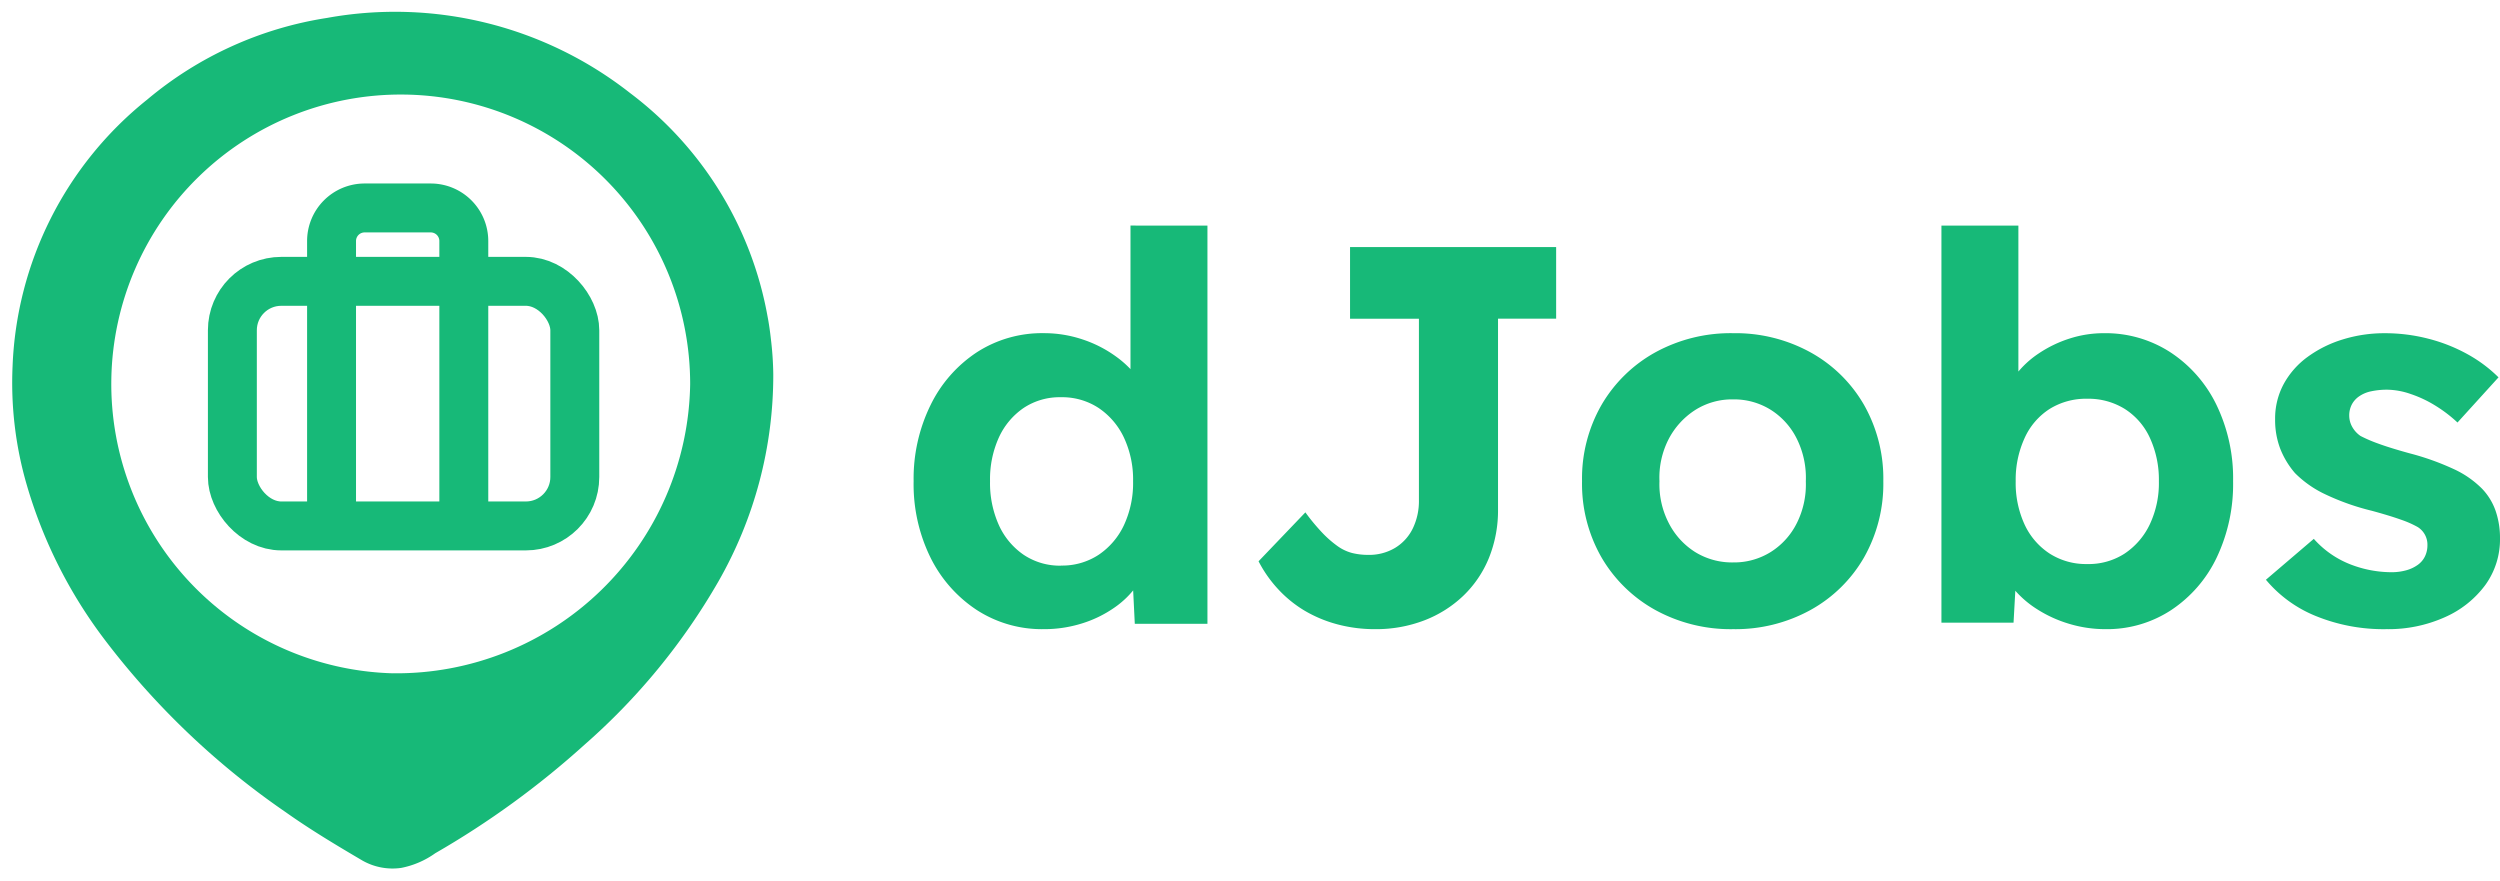 <svg xmlns="http://www.w3.org/2000/svg" width="102.208" height="36.002" viewBox="0 0 102.208 36.002"><g id="Logo_Fotter" data-name="Logo Fotter" transform="translate(-4749.5 -3532.498)"><path id="Path_14344" data-name="Path 14344" d="M-20.46.22a5.917,5.917,0,0,1-1.562-.2,5.321,5.321,0,0,1-1.32-.55A4.878,4.878,0,0,1-24.42-1.4a5.129,5.129,0,0,1-.814-1.155l1.914-2a8.382,8.382,0,0,0,.693.836,4.369,4.369,0,0,0,.616.539,1.819,1.819,0,0,0,.6.286,2.714,2.714,0,0,0,.66.077A2.063,2.063,0,0,0-19.657-3.1a1.9,1.9,0,0,0,.726-.792,2.574,2.574,0,0,0,.253-1.166v-7.414h-2.816V-15.4h8.426v2.926h-2.376v7.788a5.179,5.179,0,0,1-.374,2,4.484,4.484,0,0,1-1.056,1.551,4.783,4.783,0,0,1-1.595,1A5.489,5.489,0,0,1-20.46.22Zm14.63,0A6.4,6.4,0,0,1-9.009-.561a5.777,5.777,0,0,1-2.2-2.145,6.041,6.041,0,0,1-.8-3.124,6.041,6.041,0,0,1,.8-3.124,5.777,5.777,0,0,1,2.2-2.145A6.4,6.4,0,0,1-5.83-11.88a6.358,6.358,0,0,1,3.157.781A5.7,5.7,0,0,1-.484-8.954,6.107,6.107,0,0,1,.308-5.83,6.107,6.107,0,0,1-.484-2.706,5.7,5.7,0,0,1-2.673-.561,6.358,6.358,0,0,1-5.83.22Zm0-2.728a2.832,2.832,0,0,0,1.54-.429A2.942,2.942,0,0,0-3.223-4.125a3.529,3.529,0,0,0,.363-1.7,3.58,3.58,0,0,0-.363-1.727A2.942,2.942,0,0,0-4.29-8.745a2.832,2.832,0,0,0-1.54-.429,2.818,2.818,0,0,0-1.562.44A3.125,3.125,0,0,0-8.47-7.546,3.44,3.44,0,0,0-8.844-5.83a3.452,3.452,0,0,0,.374,1.7A3.021,3.021,0,0,0-7.392-2.937,2.871,2.871,0,0,0-5.83-2.508ZM9.394.22A5.13,5.13,0,0,1,7.9,0a5.167,5.167,0,0,1-1.32-.605,4.127,4.127,0,0,1-.99-.88,2.433,2.433,0,0,1-.506-1.023l.7-.264L5.632-.044H2.684V-16.28H5.83v7.37l-.616-.242a2.839,2.839,0,0,1,.506-1.023,3.9,3.9,0,0,1,.946-.88A4.959,4.959,0,0,1,7.92-11.66a4.558,4.558,0,0,1,1.408-.22,4.868,4.868,0,0,1,2.717.781,5.359,5.359,0,0,1,1.881,2.145,6.894,6.894,0,0,1,.682,3.124,6.988,6.988,0,0,1-.671,3.124A5.31,5.31,0,0,1,12.078-.561,4.777,4.777,0,0,1,9.394.22ZM8.646-2.442a2.709,2.709,0,0,0,1.529-.429A2.952,2.952,0,0,0,11.2-4.059a3.961,3.961,0,0,0,.374-1.771,4.081,4.081,0,0,0-.363-1.76,2.758,2.758,0,0,0-1.023-1.188A2.816,2.816,0,0,0,8.646-9.2a2.816,2.816,0,0,0-1.54.418A2.758,2.758,0,0,0,6.083-7.59,4.081,4.081,0,0,0,5.72-5.83a4.062,4.062,0,0,0,.363,1.771A2.845,2.845,0,0,0,7.106-2.871,2.762,2.762,0,0,0,8.646-2.442ZM20.878.22a7.321,7.321,0,0,1-2.893-.539A5.186,5.186,0,0,1,15.95-1.8l1.958-1.672a3.885,3.885,0,0,0,1.5,1.045,4.661,4.661,0,0,0,1.672.319,2.239,2.239,0,0,0,.6-.077,1.483,1.483,0,0,0,.473-.22.912.912,0,0,0,.3-.352,1.04,1.04,0,0,0,.1-.451.847.847,0,0,0-.4-.748,4.073,4.073,0,0,0-.682-.3q-.462-.165-1.188-.363a9.822,9.822,0,0,1-1.9-.671,4.371,4.371,0,0,1-1.243-.869,3.447,3.447,0,0,1-.605-1,3.292,3.292,0,0,1-.209-1.2A2.973,2.973,0,0,1,16.676-9.8a3.363,3.363,0,0,1,.979-1.111,4.817,4.817,0,0,1,1.441-.715,5.749,5.749,0,0,1,1.716-.253,7.058,7.058,0,0,1,1.76.22,6.753,6.753,0,0,1,1.6.627,5.708,5.708,0,0,1,1.287.957L23.782-8.228a5.6,5.6,0,0,0-.891-.682,4.815,4.815,0,0,0-1.023-.484,3.031,3.031,0,0,0-.946-.176,3.105,3.105,0,0,0-.671.066,1.328,1.328,0,0,0-.495.209.936.936,0,0,0-.3.341.97.97,0,0,0-.1.44.945.945,0,0,0,.121.462,1.1,1.1,0,0,0,.341.374,5.822,5.822,0,0,0,.715.308q.473.176,1.287.4a10.672,10.672,0,0,1,1.793.638,3.964,3.964,0,0,1,1.177.814,2.494,2.494,0,0,1,.55.9A3.4,3.4,0,0,1,25.52-3.5a3.181,3.181,0,0,1-.6,1.914,4.112,4.112,0,0,1-1.661,1.32A5.639,5.639,0,0,1,20.878.22Z" transform="translate(4826.188 3558)" fill="#17b978"></path><path id="Path_14345" data-name="Path 14345" d="M-1.012.22A4.906,4.906,0,0,1-3.751-.561,5.458,5.458,0,0,1-5.643-2.7,6.785,6.785,0,0,1-6.336-5.83a6.821,6.821,0,0,1,.693-3.113A5.423,5.423,0,0,1-3.751-11.1a4.906,4.906,0,0,1,2.739-.781,4.942,4.942,0,0,1,1.573.253,4.977,4.977,0,0,1,1.364.693,4.132,4.132,0,0,1,.979.979,2.236,2.236,0,0,1,.418,1.111L2.53-8.69v-7.59H5.676V0H2.706L2.574-2.684l.616.066a2.129,2.129,0,0,1-.4,1.056,3.7,3.7,0,0,1-.935.913,4.793,4.793,0,0,1-1.32.638A5.156,5.156,0,0,1-1.012.22Zm.7-2.6a2.711,2.711,0,0,0,1.54-.44,2.986,2.986,0,0,0,1.034-1.21,4.086,4.086,0,0,0,.374-1.8,4.032,4.032,0,0,0-.374-1.782,2.986,2.986,0,0,0-1.034-1.21,2.711,2.711,0,0,0-1.54-.44,2.659,2.659,0,0,0-1.529.44,2.938,2.938,0,0,0-1.012,1.21A4.136,4.136,0,0,0-3.212-5.83a4.191,4.191,0,0,0,.363,1.8,2.938,2.938,0,0,0,1.012,1.21A2.659,2.659,0,0,0-.308-2.376Z" transform="translate(4793.188 3558)" fill="#17b978"></path><path id="Path_13261" data-name="Path 13261" d="M120.625,141.609c-.035-.315-.078-.629-.138-.94a14.672,14.672,0,0,0-5.626-9.142,15.557,15.557,0,0,0-12.38-3.068,14.989,14.989,0,0,0-7.361,3.343,14.676,14.676,0,0,0-5.5,10.9,14.944,14.944,0,0,0,.579,4.846,19.447,19.447,0,0,0,3.151,6.284,32.075,32.075,0,0,0,7.437,7.1c1.013.718,2.079,1.356,3.15,1.985a2.493,2.493,0,0,0,1.569.293,3.564,3.564,0,0,0,1.394-.6,35.6,35.6,0,0,0,6.11-4.443,26.26,26.26,0,0,0,5.461-6.658,16.979,16.979,0,0,0,2.249-8.474A13.137,13.137,0,0,0,120.625,141.609Zm-15.454,13.645a11.833,11.833,0,1,1,12.151-11.818A12.011,12.011,0,0,1,105.172,155.253Z" transform="translate(4660.394 3404.771)" fill="#17b978" stroke="rgba(0,0,0,0)" stroke-miterlimit="10" stroke-width="1"></path><g id="briefcase" transform="translate(4757 3538)"><rect id="Rectangle_3366" data-name="Rectangle 3366" width="14" height="10" rx="2" transform="translate(2 6)" fill="none" stroke="#17b978" stroke-linecap="round" stroke-linejoin="round" stroke-width="2"></rect><path id="Path_13920" data-name="Path 13920" d="M13.407,15.165V4.352A1.352,1.352,0,0,0,12.055,3h-2.7A1.352,1.352,0,0,0,8,4.352V15.165" transform="translate(-1.945)" fill="none" stroke="#17b978" stroke-linecap="round" stroke-linejoin="round" stroke-width="2"></path></g></g></svg>